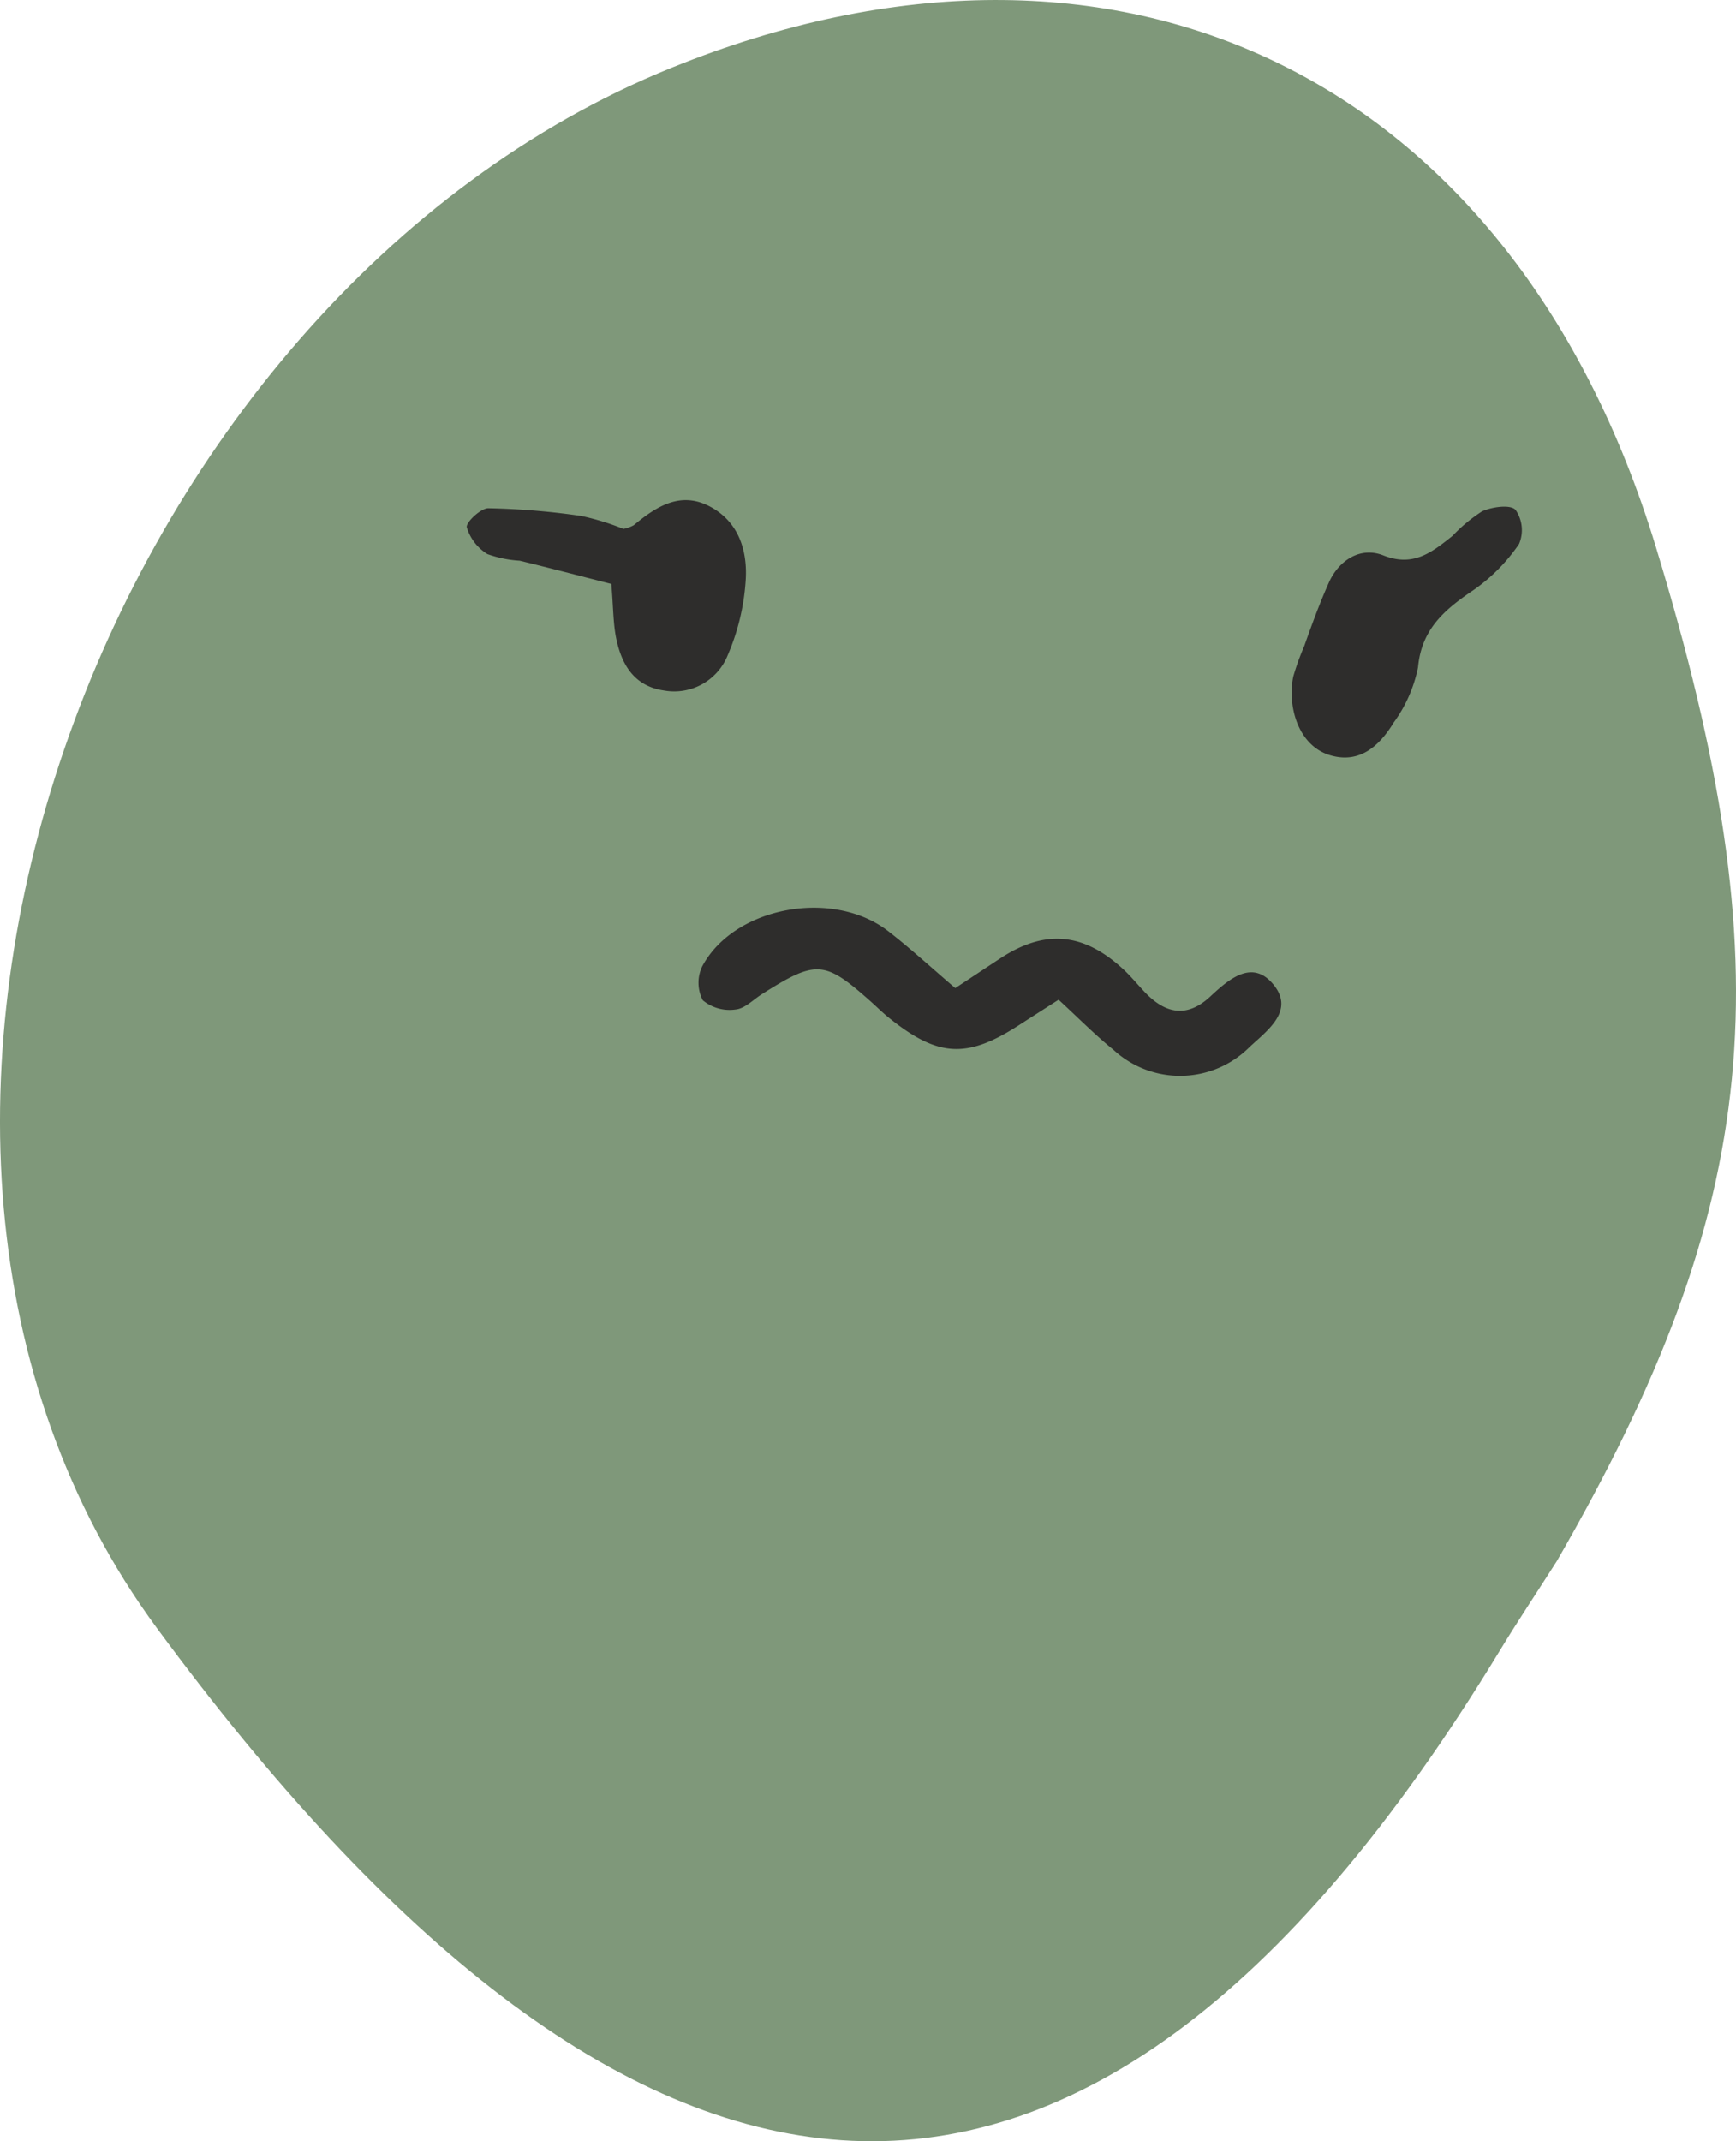 <svg id="smile_green" xmlns="http://www.w3.org/2000/svg" width="120" height="148" viewBox="0 0 120 148">
  <g id="Grupo_19647" data-name="Grupo 19647" transform="translate(-667.001 -1301)" style="mix-blend-mode: multiply;isolation: isolate">
    <g id="Grupo_14090" data-name="Grupo 14090" transform="translate(667.001 1301)">
      <path id="Caminho_3735" data-name="Caminho 3735" d="M1469.314,520.776c1.266-2.083,2.62-4.1,3.927-6.16,14.2-24.642,15.776-40.826,6.834-70.135-9.9-32.434-37.056-45.634-68.057-33.072-39.351,15.95-60.678,73.7-35.56,107.822,32.068,43.555,63.223,50.367,92.856,1.545" transform="translate(-1365.624 -406.715)" fill="#7f987a"/>
      <path id="Caminho_3736" data-name="Caminho 3736" d="M1385.056,422.523c-2.182-.558-4.255-1.1-6.335-1.607a8.051,8.051,0,0,1-2.23-.456,3.276,3.276,0,0,1-1.429-1.854c-.072-.336.966-1.323,1.494-1.316a51.23,51.23,0,0,1,6.427.534,17.744,17.744,0,0,1,2.906.894,2.382,2.382,0,0,0,.716-.257c1.535-1.271,3.187-2.354,5.208-1.319,2.059,1.059,2.679,3.108,2.522,5.215a15.53,15.53,0,0,1-1.247,5.116,3.98,3.98,0,0,1-4.382,2.416c-2.09-.295-2.971-1.826-3.334-3.7-.189-.987-.182-2.011-.315-3.67" transform="translate(-1342.796 -382.161)" fill="#2e2d2c"/>
      <path id="Caminho_3737" data-name="Caminho 3737" d="M1391.743,429.539a5.363,5.363,0,0,1,.113-.946,17.364,17.364,0,0,1,.75-2.083c.524-1.484,1.065-2.964,1.706-4.4.665-1.5,2.138-2.525,3.762-1.888,2.1.833,3.389-.236,4.787-1.347a10.964,10.964,0,0,1,2.049-1.7c.689-.308,1.953-.483,2.306-.1a2.449,2.449,0,0,1,.243,2.364,12.372,12.372,0,0,1-3.183,3.207c-1.97,1.333-3.56,2.679-3.8,5.321a9.732,9.732,0,0,1-1.682,3.813c-.973,1.593-2.337,2.871-4.4,2.254-1.881-.562-2.71-2.631-2.645-4.5" transform="translate(-1302.457 -381.836)" fill="#2e2d2c"/>
      <path id="Caminho_3738" data-name="Caminho 3738" d="M1397.5,430.45c1.206-.795,2.145-1.418,3.087-2.039,3.1-2.046,5.787-1.813,8.555.761.524.49.98,1.052,1.477,1.573,1.412,1.477,2.9,1.782,4.506.288,1.309-1.22,2.923-2.618,4.386-.809s-.452,3.162-1.662,4.29a6.787,6.787,0,0,1-9.4.209c-1.309-1.059-2.494-2.268-3.806-3.471-1.1.706-1.933,1.237-2.762,1.771-3.584,2.313-5.581,2.2-8.97-.528-.446-.36-.854-.768-1.285-1.151-3.173-2.816-3.741-2.851-7.493-.476-.6.38-1.189,1.007-1.823,1.059a2.9,2.9,0,0,1-2.261-.637,2.624,2.624,0,0,1-.045-2.333c2.2-4.139,9.042-5.407,12.873-2.433,1.563,1.213,3.019,2.556,4.626,3.926" transform="translate(-1331.469 -362.152)" fill="#2e2d2c"/>
    </g>
  </g>
</svg>
